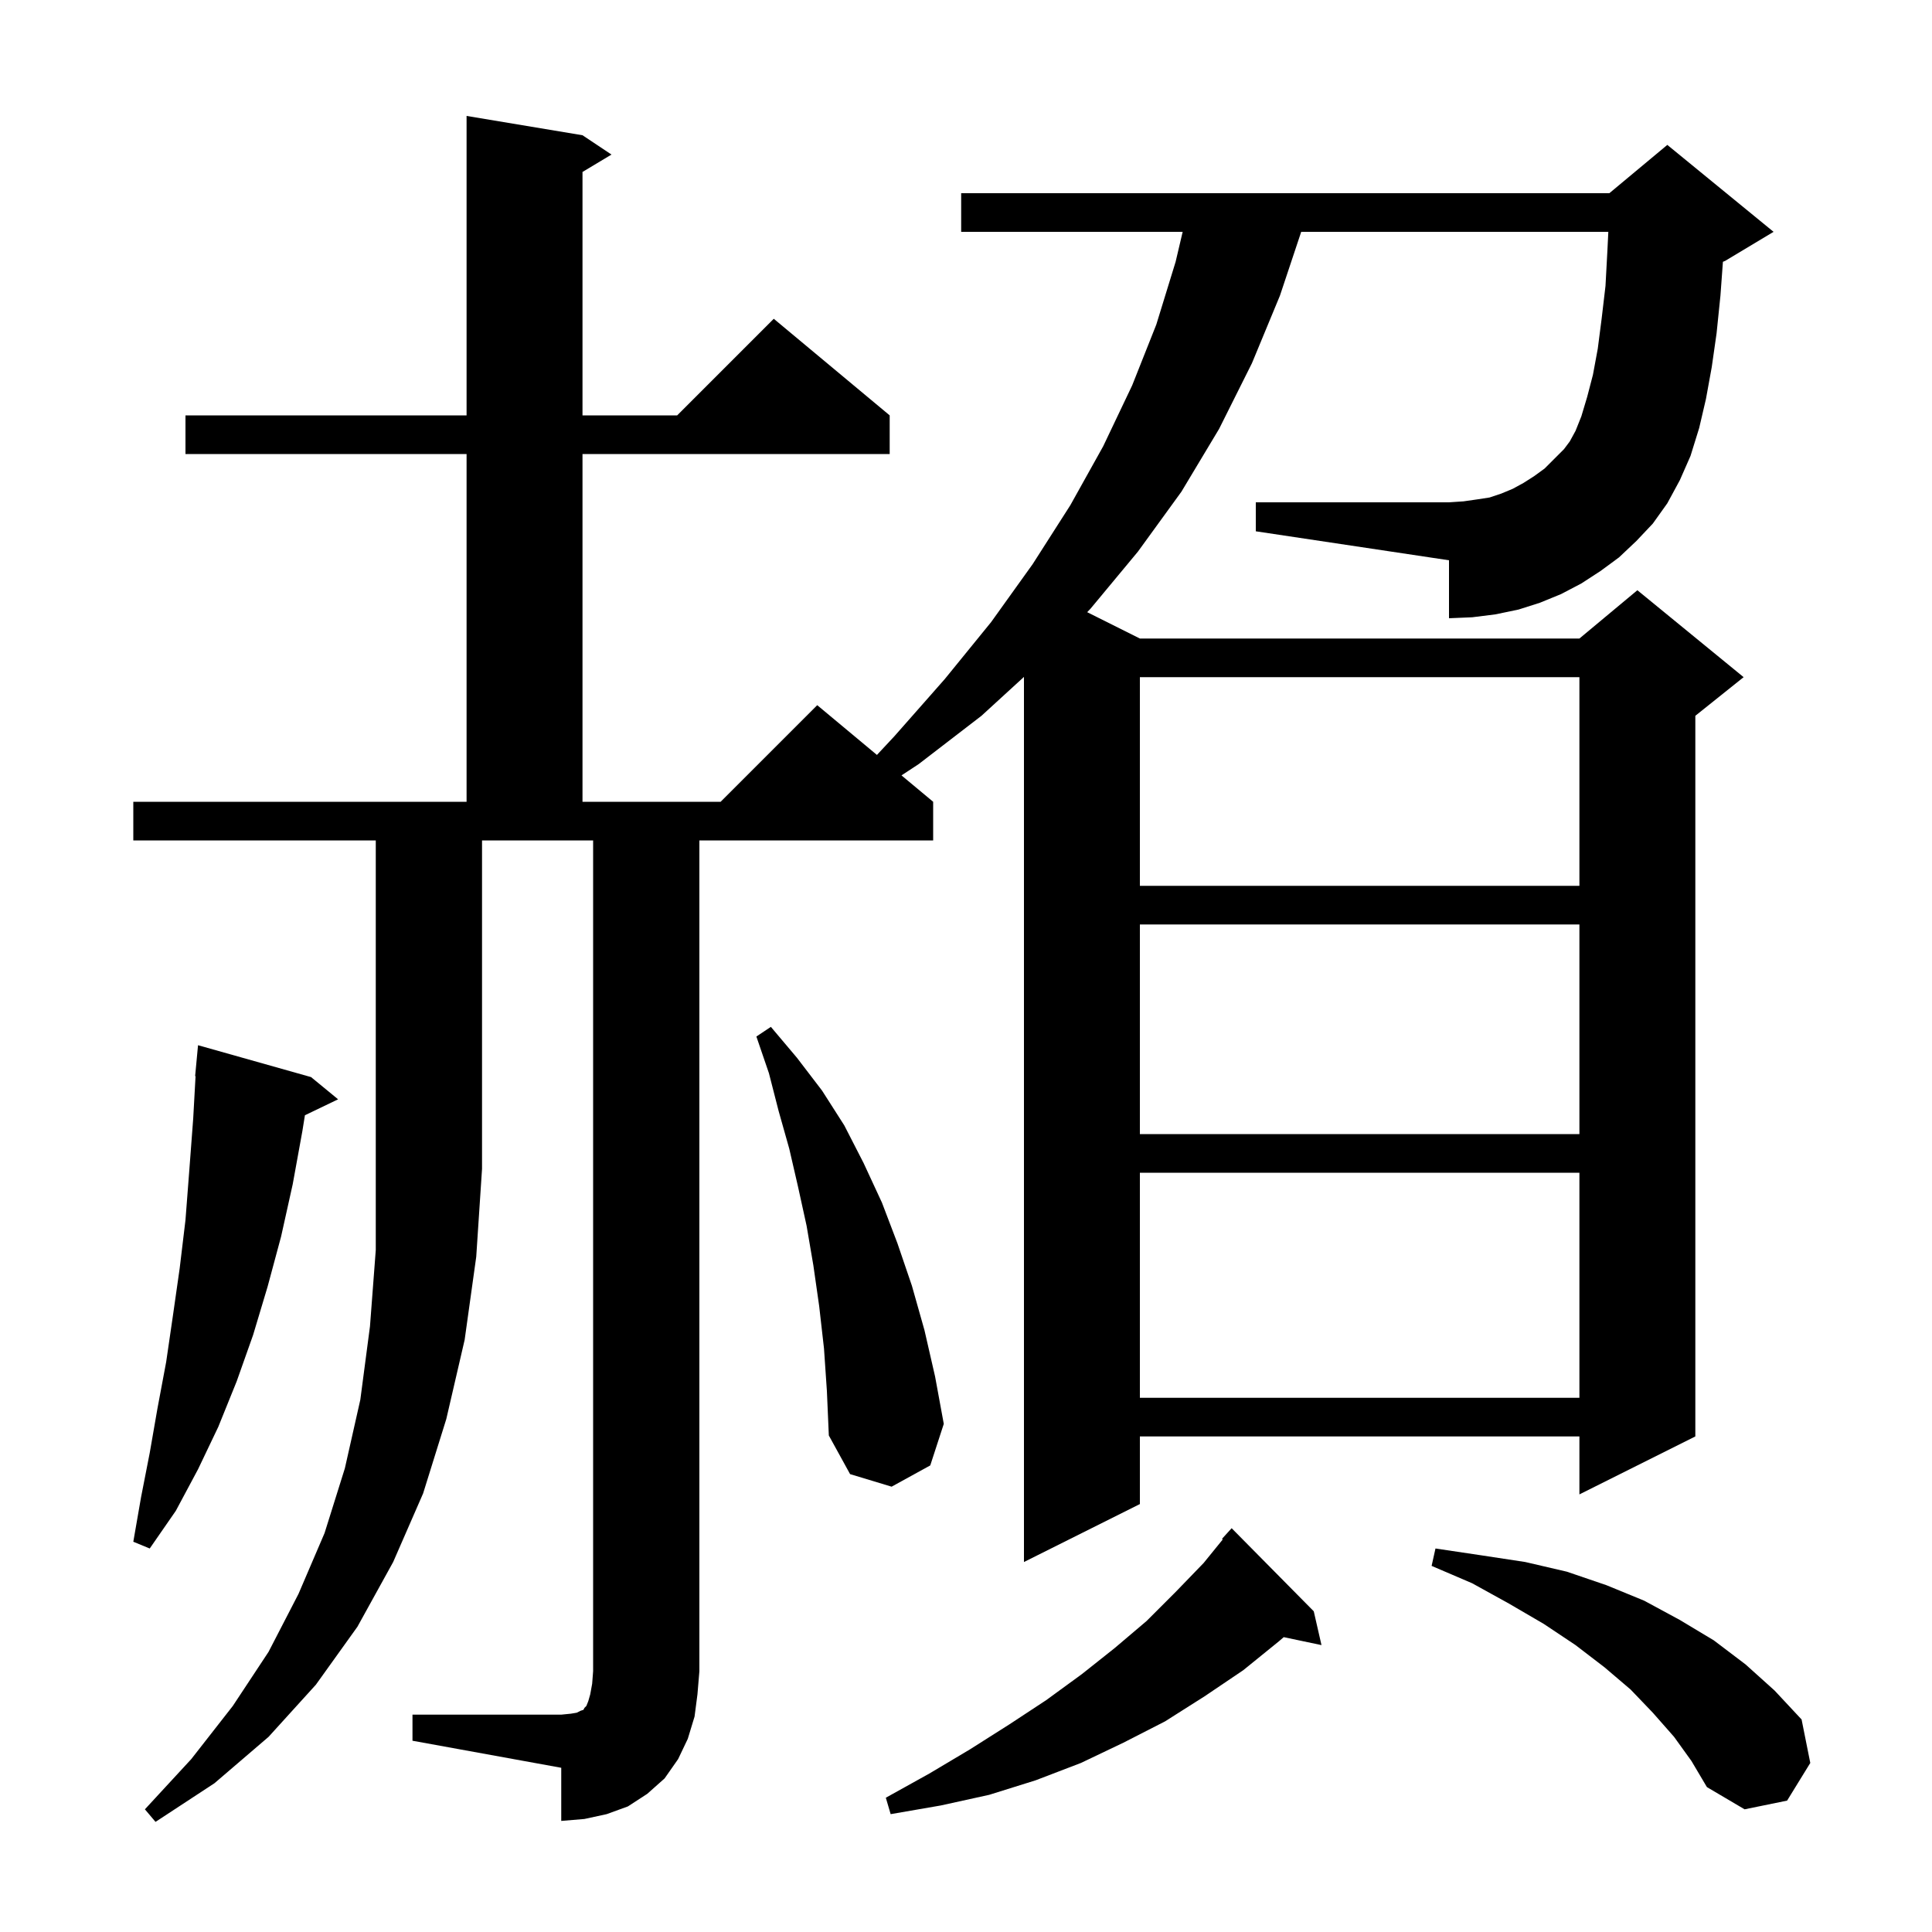 <svg xmlns="http://www.w3.org/2000/svg" xmlns:xlink="http://www.w3.org/1999/xlink" version="1.1" baseProfile="full" viewBox="0 0 200 200" width="200" height="200"><g fill="currentColor"><path d="M 13.8 87.0 L 13.8 83.0 L 48.3 83.0 L 48.3 47.0 L 19.2 47.0 L 19.2 43.0 L 48.3 43.0 L 48.3 12.0 L 60.3 14.0 L 63.3 16.0 L 60.3 17.8 L 60.3 43.0 L 70.1 43.0 L 80.1 33.0 L 92.1 43.0 L 92.1 47.0 L 60.3 47.0 L 60.3 83.0 L 74.6 83.0 L 84.6 73.0 L 90.78 78.15 L 92.6 76.2 L 97.8 70.3 L 102.6 64.4 L 106.9 58.4 L 110.8 52.3 L 114.2 46.2 L 117.2 39.9 L 119.7 33.6 L 121.7 27.1 L 122.429 24.0 L 99.5 24.0 L 99.5 20.0 L 166.6 20.0 L 172.6 15.0 L 183.6 24.0 L 178.6 27.0 L 178.356 27.102 L 178.1 30.6 L 177.7 34.5 L 177.2 38.0 L 176.6 41.3 L 175.9 44.3 L 175.0 47.2 L 173.9 49.7 L 172.6 52.1 L 171.1 54.2 L 169.4 56.0 L 167.6 57.7 L 165.7 59.1 L 163.7 60.4 L 161.6 61.5 L 159.4 62.4 L 157.2 63.1 L 154.8 63.6 L 152.4 63.9 L 150.0 64.0 L 150.0 58.0 L 130.0 55.0 L 130.0 52.0 L 150.0 52.0 L 151.5 51.9 L 152.9 51.7 L 154.2 51.5 L 155.4 51.1 L 156.6 50.6 L 157.7 50.0 L 158.8 49.3 L 159.9 48.5 L 161.9 46.5 L 162.5 45.7 L 163.1 44.6 L 163.7 43.1 L 164.3 41.1 L 164.9 38.8 L 165.4 36.1 L 165.8 33.0 L 166.2 29.6 L 166.4 25.9 L 166.493 24.0 L 134.7 24.0 L 132.5 30.6 L 129.6 37.6 L 126.2 44.4 L 122.3 50.9 L 117.8 57.1 L 112.9 63.0 L 112.546 63.373 L 118.0 66.1 L 163.5 66.1 L 169.5 61.1 L 180.5 70.1 L 175.5 74.1 L 175.5 148.7 L 163.5 154.7 L 163.5 148.7 L 118.0 148.7 L 118.0 155.7 L 106.0 161.7 L 106.0 70.073 L 101.6 74.1 L 95.1 79.1 L 93.322 80.268 L 96.6 83.0 L 96.6 87.0 L 72.4 87.0 L 72.4 173.0 L 72.2 175.4 L 71.9 177.7 L 71.2 180.0 L 70.2 182.1 L 68.8 184.1 L 67.0 185.7 L 65.0 187.0 L 62.8 187.8 L 60.5 188.3 L 58.1 188.5 L 58.1 183.0 L 42.7 180.2 L 42.7 177.5 L 58.1 177.5 L 59.1 177.4 L 59.7 177.3 L 60.1 177.1 L 60.4 177.0 L 60.5 176.8 L 60.7 176.6 L 60.9 176.1 L 61.1 175.4 L 61.3 174.3 L 61.4 173.0 L 61.4 87.0 L 49.9 87.0 L 49.9 121.0 L 49.3 130.1 L 48.1 138.7 L 46.2 146.9 L 43.8 154.6 L 40.7 161.7 L 37.0 168.4 L 32.7 174.4 L 27.8 179.8 L 22.2 184.6 L 16.1 188.6 L 15.0 187.3 L 19.8 182.1 L 24.1 176.6 L 27.8 171.0 L 30.9 165.0 L 33.6 158.7 L 35.7 152.0 L 37.3 144.9 L 38.3 137.3 L 38.9 129.4 L 38.9 87.0 Z M 136.0 166.8 L 136.8 170.3 L 132.891 169.477 L 132.4 169.9 L 128.7 172.9 L 124.7 175.6 L 120.6 178.2 L 116.3 180.4 L 111.9 182.5 L 107.2 184.3 L 102.4 185.8 L 97.4 186.9 L 92.2 187.8 L 91.7 186.1 L 96.2 183.6 L 100.4 181.1 L 104.5 178.5 L 108.3 176.0 L 112.0 173.3 L 115.4 170.6 L 118.7 167.8 L 121.7 164.8 L 124.6 161.8 L 126.58 159.363 L 126.5 159.3 L 127.5 158.2 Z M 173.3 179.8 L 171.1 177.3 L 168.8 174.9 L 166.1 172.6 L 163.1 170.3 L 159.8 168.1 L 156.2 166.0 L 152.4 163.9 L 148.2 162.1 L 148.6 160.3 L 153.3 161.0 L 157.9 161.7 L 162.2 162.7 L 166.3 164.1 L 170.2 165.7 L 173.9 167.7 L 177.4 169.8 L 180.7 172.3 L 183.7 175.0 L 186.5 178.0 L 187.4 182.5 L 185.0 186.4 L 180.6 187.3 L 176.7 185.0 L 175.1 182.3 Z M 32.2 111.5 L 35.0 113.8 L 31.565 115.451 L 31.3 117.1 L 30.3 122.6 L 29.1 128.0 L 27.7 133.2 L 26.2 138.2 L 24.5 143.0 L 22.6 147.7 L 20.5 152.1 L 18.2 156.4 L 15.5 160.3 L 13.8 159.6 L 14.6 155.0 L 15.5 150.4 L 16.3 145.8 L 17.2 141.0 L 17.9 136.2 L 18.6 131.3 L 19.2 126.3 L 19.6 121.1 L 20.0 115.8 L 20.244 111.4 L 20.2 111.4 L 20.5 108.2 Z M 85.3 139.6 L 84.8 135.2 L 84.2 131.0 L 83.5 126.9 L 82.6 122.8 L 81.7 118.9 L 80.6 115.0 L 79.6 111.1 L 78.3 107.3 L 79.8 106.3 L 82.5 109.5 L 85.1 112.9 L 87.4 116.5 L 89.4 120.4 L 91.3 124.5 L 92.9 128.7 L 94.4 133.1 L 95.7 137.7 L 96.8 142.5 L 97.7 147.4 L 96.3 151.7 L 92.3 153.9 L 88.0 152.6 L 85.8 148.6 L 85.6 144.0 Z M 118.0 121.4 L 118.0 144.7 L 163.5 144.7 L 163.5 121.4 Z M 118.0 95.7 L 118.0 117.4 L 163.5 117.4 L 163.5 95.7 Z M 118.0 70.1 L 118.0 91.7 L 163.5 91.7 L 163.5 70.1 Z "/></g></svg>